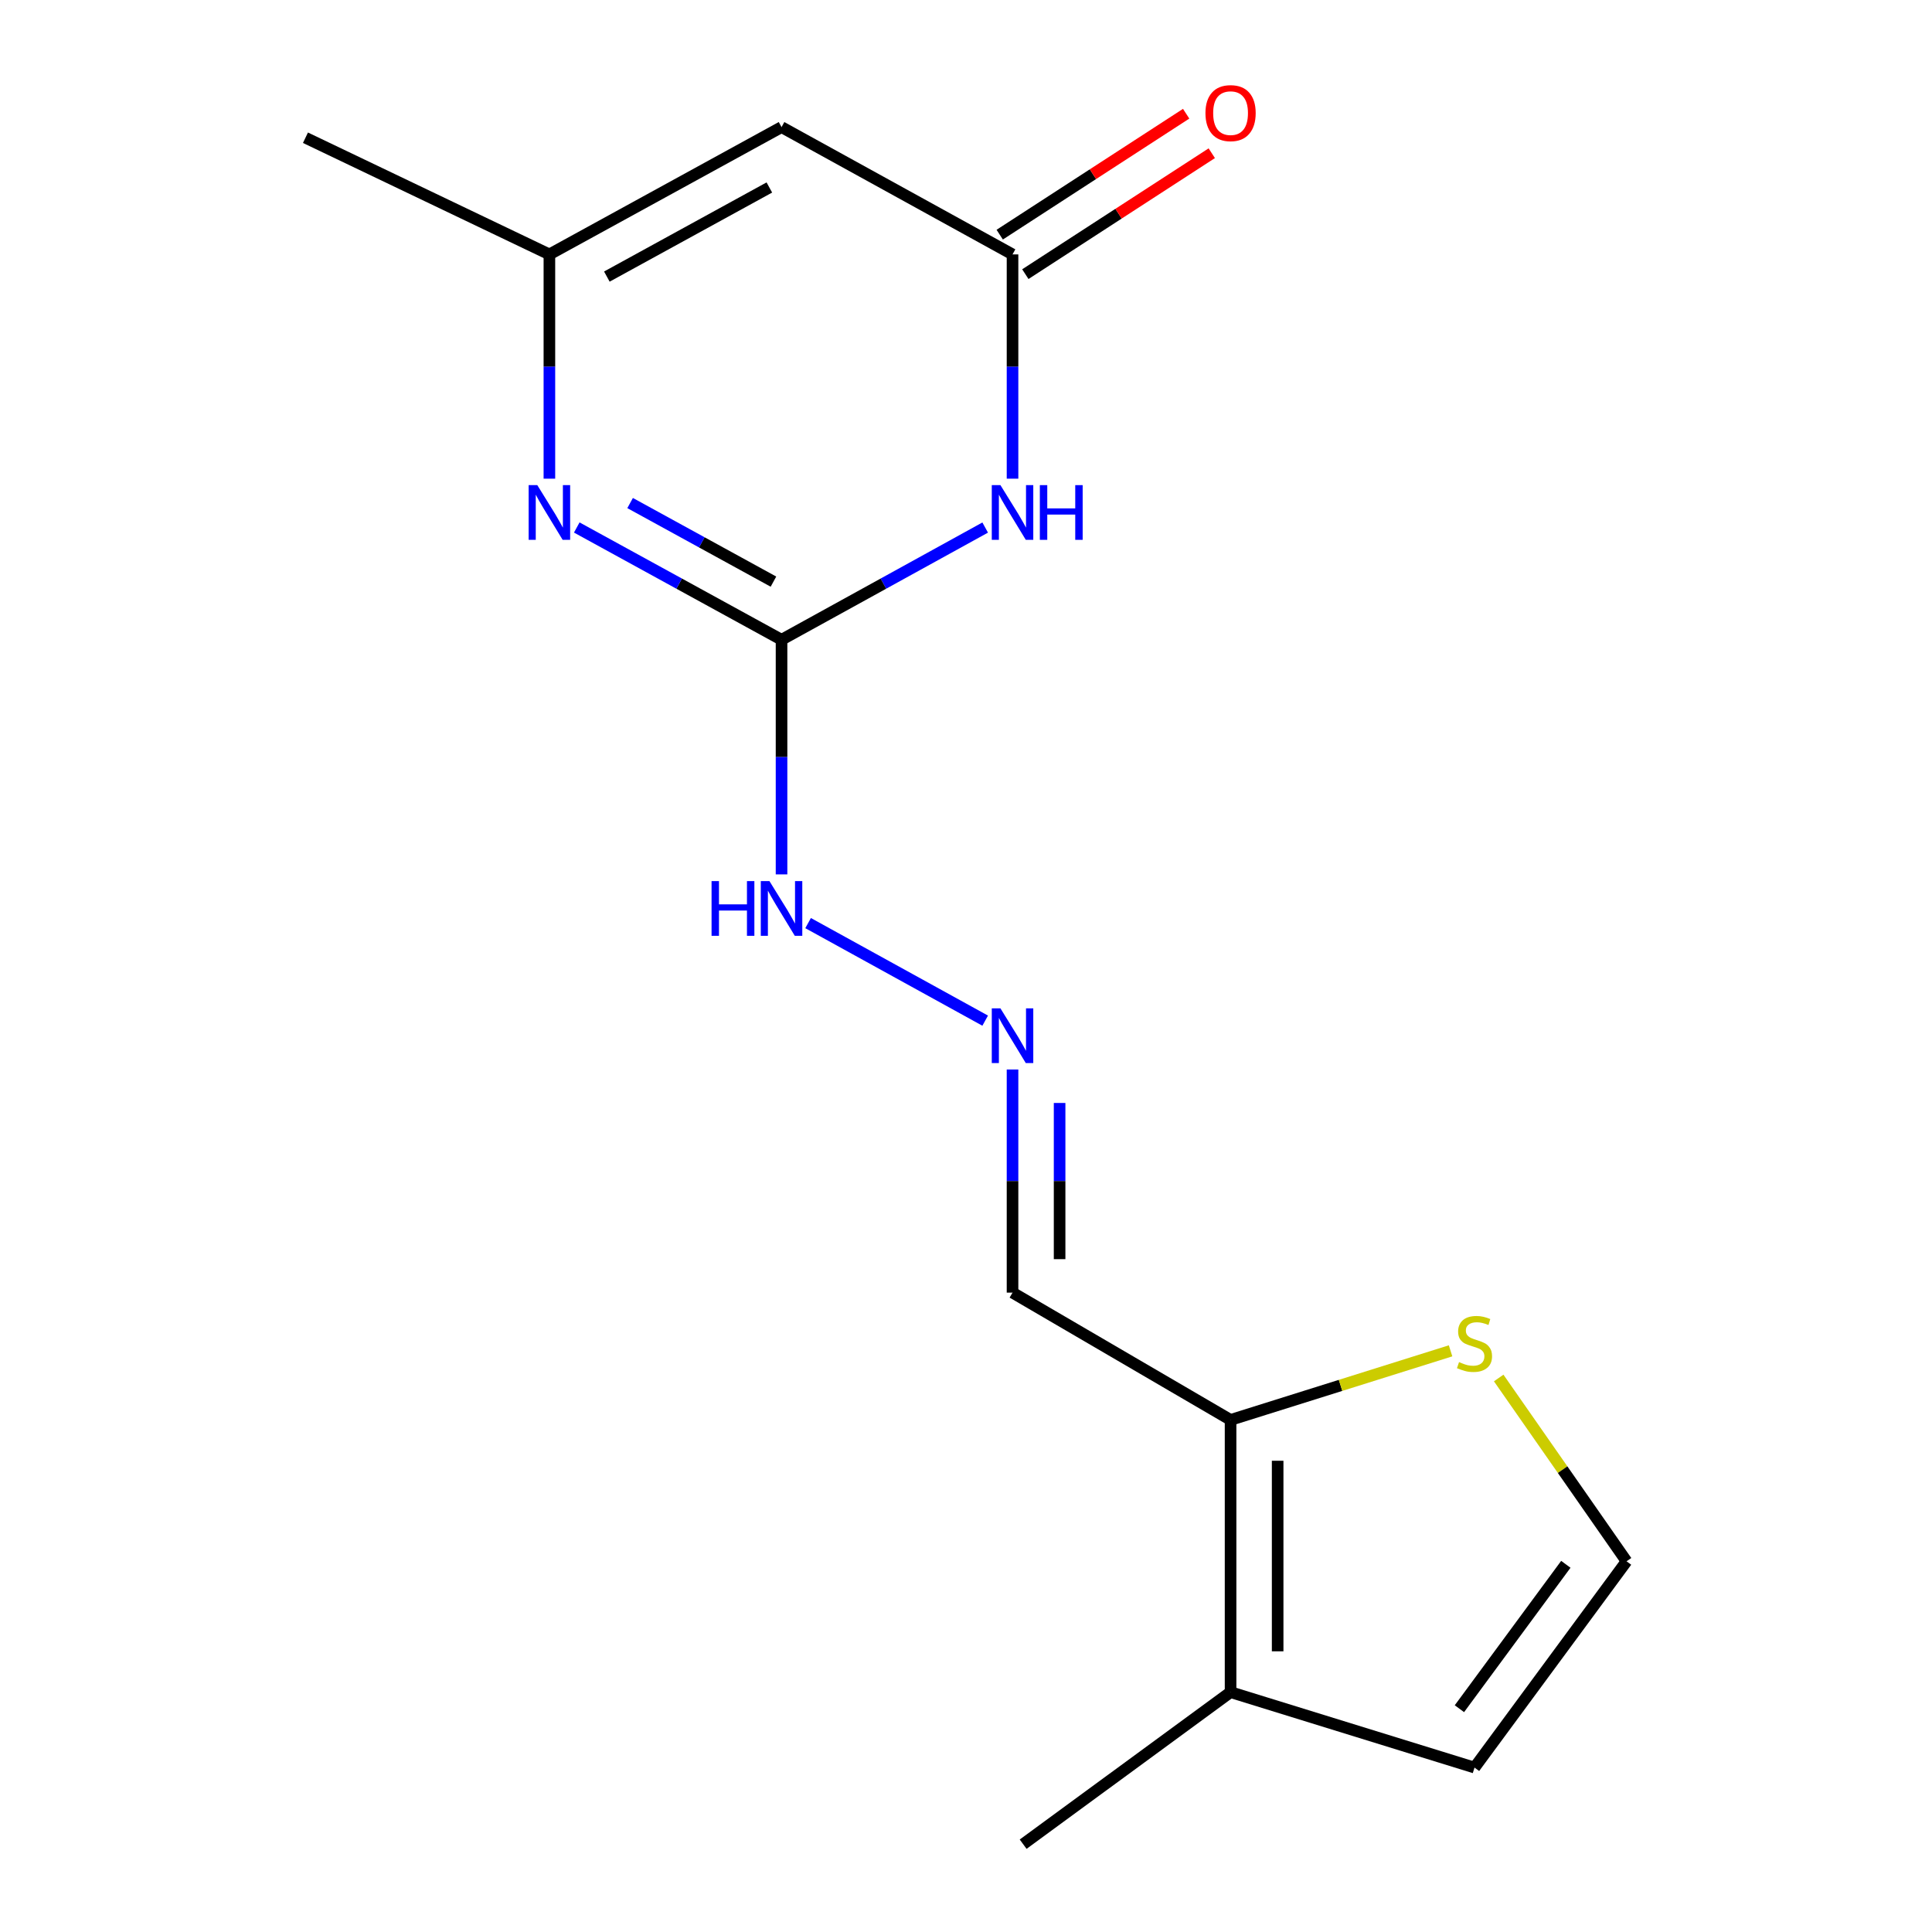 <?xml version='1.0' encoding='iso-8859-1'?>
<svg version='1.1' baseProfile='full'
              xmlns='http://www.w3.org/2000/svg'
                      xmlns:rdkit='http://www.rdkit.org/xml'
                      xmlns:xlink='http://www.w3.org/1999/xlink'
                  xml:space='preserve'
width='1000px' height='1000px' viewBox='0 0 1000 1000'>
<!-- END OF HEADER -->
<rect style='opacity:1.0;fill:#FFFFFF;stroke:none' width='1000' height='1000' x='0' y='0'> </rect>
<path class='bond-0' d='M 509.93,273.06 L 457.226,302.097' style='fill:none;fill-rule:evenodd;stroke:#0000FF;stroke-width:6px;stroke-linecap:butt;stroke-linejoin:miter;stroke-opacity:1' />
<path class='bond-0' d='M 457.226,302.097 L 404.523,331.135' style='fill:none;fill-rule:evenodd;stroke:#000000;stroke-width:6px;stroke-linecap:butt;stroke-linejoin:miter;stroke-opacity:1' />
<path class='bond-2' d='M 524.083,247.763 L 524.083,189.721' style='fill:none;fill-rule:evenodd;stroke:#0000FF;stroke-width:6px;stroke-linecap:butt;stroke-linejoin:miter;stroke-opacity:1' />
<path class='bond-2' d='M 524.083,189.721 L 524.083,131.679' style='fill:none;fill-rule:evenodd;stroke:#000000;stroke-width:6px;stroke-linecap:butt;stroke-linejoin:miter;stroke-opacity:1' />
<path class='bond-1' d='M 404.523,331.135 L 351.528,302.082' style='fill:none;fill-rule:evenodd;stroke:#000000;stroke-width:6px;stroke-linecap:butt;stroke-linejoin:miter;stroke-opacity:1' />
<path class='bond-1' d='M 351.528,302.082 L 298.533,273.029' style='fill:none;fill-rule:evenodd;stroke:#0000FF;stroke-width:6px;stroke-linecap:butt;stroke-linejoin:miter;stroke-opacity:1' />
<path class='bond-1' d='M 400.338,301.052 L 363.242,280.715' style='fill:none;fill-rule:evenodd;stroke:#000000;stroke-width:6px;stroke-linecap:butt;stroke-linejoin:miter;stroke-opacity:1' />
<path class='bond-1' d='M 363.242,280.715 L 326.145,260.378' style='fill:none;fill-rule:evenodd;stroke:#0000FF;stroke-width:6px;stroke-linecap:butt;stroke-linejoin:miter;stroke-opacity:1' />
<path class='bond-11' d='M 404.523,331.135 L 404.523,391.856' style='fill:none;fill-rule:evenodd;stroke:#000000;stroke-width:6px;stroke-linecap:butt;stroke-linejoin:miter;stroke-opacity:1' />
<path class='bond-11' d='M 404.523,391.856 L 404.523,452.578' style='fill:none;fill-rule:evenodd;stroke:#0000FF;stroke-width:6px;stroke-linecap:butt;stroke-linejoin:miter;stroke-opacity:1' />
<path class='bond-16' d='M 284.367,247.763 L 284.367,189.721' style='fill:none;fill-rule:evenodd;stroke:#0000FF;stroke-width:6px;stroke-linecap:butt;stroke-linejoin:miter;stroke-opacity:1' />
<path class='bond-16' d='M 284.367,189.721 L 284.367,131.679' style='fill:none;fill-rule:evenodd;stroke:#000000;stroke-width:6px;stroke-linecap:butt;stroke-linejoin:miter;stroke-opacity:1' />
<path class='bond-3' d='M 524.083,131.679 L 404.523,65.794' style='fill:none;fill-rule:evenodd;stroke:#000000;stroke-width:6px;stroke-linecap:butt;stroke-linejoin:miter;stroke-opacity:1' />
<path class='bond-13' d='M 530.713,141.9 L 578.961,110.603' style='fill:none;fill-rule:evenodd;stroke:#000000;stroke-width:6px;stroke-linecap:butt;stroke-linejoin:miter;stroke-opacity:1' />
<path class='bond-13' d='M 578.961,110.603 L 627.209,79.306' style='fill:none;fill-rule:evenodd;stroke:#FF0000;stroke-width:6px;stroke-linecap:butt;stroke-linejoin:miter;stroke-opacity:1' />
<path class='bond-13' d='M 517.452,121.458 L 565.7,90.16' style='fill:none;fill-rule:evenodd;stroke:#000000;stroke-width:6px;stroke-linecap:butt;stroke-linejoin:miter;stroke-opacity:1' />
<path class='bond-13' d='M 565.7,90.16 L 613.948,58.863' style='fill:none;fill-rule:evenodd;stroke:#FF0000;stroke-width:6px;stroke-linecap:butt;stroke-linejoin:miter;stroke-opacity:1' />
<path class='bond-4' d='M 404.523,65.794 L 284.367,131.679' style='fill:none;fill-rule:evenodd;stroke:#000000;stroke-width:6px;stroke-linecap:butt;stroke-linejoin:miter;stroke-opacity:1' />
<path class='bond-4' d='M 398.215,97.042 L 314.106,143.162' style='fill:none;fill-rule:evenodd;stroke:#000000;stroke-width:6px;stroke-linecap:butt;stroke-linejoin:miter;stroke-opacity:1' />
<path class='bond-14' d='M 284.367,131.679 L 158.107,71.29' style='fill:none;fill-rule:evenodd;stroke:#000000;stroke-width:6px;stroke-linecap:butt;stroke-linejoin:miter;stroke-opacity:1' />
<path class='bond-5' d='M 636.941,734.946 L 524.083,669.061' style='fill:none;fill-rule:evenodd;stroke:#000000;stroke-width:6px;stroke-linecap:butt;stroke-linejoin:miter;stroke-opacity:1' />
<path class='bond-6' d='M 636.941,734.946 L 636.941,875.854' style='fill:none;fill-rule:evenodd;stroke:#000000;stroke-width:6px;stroke-linecap:butt;stroke-linejoin:miter;stroke-opacity:1' />
<path class='bond-6' d='M 661.308,756.083 L 661.308,854.718' style='fill:none;fill-rule:evenodd;stroke:#000000;stroke-width:6px;stroke-linecap:butt;stroke-linejoin:miter;stroke-opacity:1' />
<path class='bond-7' d='M 636.941,734.946 L 693.877,717.067' style='fill:none;fill-rule:evenodd;stroke:#000000;stroke-width:6px;stroke-linecap:butt;stroke-linejoin:miter;stroke-opacity:1' />
<path class='bond-7' d='M 693.877,717.067 L 750.813,699.187' style='fill:none;fill-rule:evenodd;stroke:#CCCC00;stroke-width:6px;stroke-linecap:butt;stroke-linejoin:miter;stroke-opacity:1' />
<path class='bond-12' d='M 636.941,875.854 L 763.202,914.895' style='fill:none;fill-rule:evenodd;stroke:#000000;stroke-width:6px;stroke-linecap:butt;stroke-linejoin:miter;stroke-opacity:1' />
<path class='bond-15' d='M 636.941,875.854 L 529.579,954.545' style='fill:none;fill-rule:evenodd;stroke:#000000;stroke-width:6px;stroke-linecap:butt;stroke-linejoin:miter;stroke-opacity:1' />
<path class='bond-10' d='M 775.721,713.247 L 808.807,760.687' style='fill:none;fill-rule:evenodd;stroke:#CCCC00;stroke-width:6px;stroke-linecap:butt;stroke-linejoin:miter;stroke-opacity:1' />
<path class='bond-10' d='M 808.807,760.687 L 841.893,808.128' style='fill:none;fill-rule:evenodd;stroke:#000000;stroke-width:6px;stroke-linecap:butt;stroke-linejoin:miter;stroke-opacity:1' />
<path class='bond-8' d='M 509.93,528.289 L 418.271,477.79' style='fill:none;fill-rule:evenodd;stroke:#0000FF;stroke-width:6px;stroke-linecap:butt;stroke-linejoin:miter;stroke-opacity:1' />
<path class='bond-9' d='M 524.083,553.571 L 524.083,611.316' style='fill:none;fill-rule:evenodd;stroke:#0000FF;stroke-width:6px;stroke-linecap:butt;stroke-linejoin:miter;stroke-opacity:1' />
<path class='bond-9' d='M 524.083,611.316 L 524.083,669.061' style='fill:none;fill-rule:evenodd;stroke:#000000;stroke-width:6px;stroke-linecap:butt;stroke-linejoin:miter;stroke-opacity:1' />
<path class='bond-9' d='M 548.449,570.894 L 548.449,611.316' style='fill:none;fill-rule:evenodd;stroke:#0000FF;stroke-width:6px;stroke-linecap:butt;stroke-linejoin:miter;stroke-opacity:1' />
<path class='bond-9' d='M 548.449,611.316 L 548.449,651.738' style='fill:none;fill-rule:evenodd;stroke:#000000;stroke-width:6px;stroke-linecap:butt;stroke-linejoin:miter;stroke-opacity:1' />
<path class='bond-17' d='M 841.893,808.128 L 763.202,914.895' style='fill:none;fill-rule:evenodd;stroke:#000000;stroke-width:6px;stroke-linecap:butt;stroke-linejoin:miter;stroke-opacity:1' />
<path class='bond-17' d='M 810.475,809.686 L 755.391,884.423' style='fill:none;fill-rule:evenodd;stroke:#000000;stroke-width:6px;stroke-linecap:butt;stroke-linejoin:miter;stroke-opacity:1' />
<path  class='atom-0' d='M 517.823 251.103
L 527.103 266.103
Q 528.023 267.583, 529.503 270.263
Q 530.983 272.943, 531.063 273.103
L 531.063 251.103
L 534.823 251.103
L 534.823 279.423
L 530.943 279.423
L 520.983 263.023
Q 519.823 261.103, 518.583 258.903
Q 517.383 256.703, 517.023 256.023
L 517.023 279.423
L 513.343 279.423
L 513.343 251.103
L 517.823 251.103
' fill='#0000FF'/>
<path  class='atom-0' d='M 538.223 251.103
L 542.063 251.103
L 542.063 263.143
L 556.543 263.143
L 556.543 251.103
L 560.383 251.103
L 560.383 279.423
L 556.543 279.423
L 556.543 266.343
L 542.063 266.343
L 542.063 279.423
L 538.223 279.423
L 538.223 251.103
' fill='#0000FF'/>
<path  class='atom-2' d='M 278.107 251.103
L 287.387 266.103
Q 288.307 267.583, 289.787 270.263
Q 291.267 272.943, 291.347 273.103
L 291.347 251.103
L 295.107 251.103
L 295.107 279.423
L 291.227 279.423
L 281.267 263.023
Q 280.107 261.103, 278.867 258.903
Q 277.667 256.703, 277.307 256.023
L 277.307 279.423
L 273.627 279.423
L 273.627 251.103
L 278.107 251.103
' fill='#0000FF'/>
<path  class='atom-8' d='M 755.202 705.016
Q 755.522 705.136, 756.842 705.696
Q 758.162 706.256, 759.602 706.616
Q 761.082 706.936, 762.522 706.936
Q 765.202 706.936, 766.762 705.656
Q 768.322 704.336, 768.322 702.056
Q 768.322 700.496, 767.522 699.536
Q 766.762 698.576, 765.562 698.056
Q 764.362 697.536, 762.362 696.936
Q 759.842 696.176, 758.322 695.456
Q 756.842 694.736, 755.762 693.216
Q 754.722 691.696, 754.722 689.136
Q 754.722 685.576, 757.122 683.376
Q 759.562 681.176, 764.362 681.176
Q 767.642 681.176, 771.362 682.736
L 770.442 685.816
Q 767.042 684.416, 764.482 684.416
Q 761.722 684.416, 760.202 685.576
Q 758.682 686.696, 758.722 688.656
Q 758.722 690.176, 759.482 691.096
Q 760.282 692.016, 761.402 692.536
Q 762.562 693.056, 764.482 693.656
Q 767.042 694.456, 768.562 695.256
Q 770.082 696.056, 771.162 697.696
Q 772.282 699.296, 772.282 702.056
Q 772.282 705.976, 769.642 708.096
Q 767.042 710.176, 762.682 710.176
Q 760.162 710.176, 758.242 709.616
Q 756.362 709.096, 754.122 708.176
L 755.202 705.016
' fill='#CCCC00'/>
<path  class='atom-9' d='M 517.823 521.926
L 527.103 536.926
Q 528.023 538.406, 529.503 541.086
Q 530.983 543.766, 531.063 543.926
L 531.063 521.926
L 534.823 521.926
L 534.823 550.246
L 530.943 550.246
L 520.983 533.846
Q 519.823 531.926, 518.583 529.726
Q 517.383 527.526, 517.023 526.846
L 517.023 550.246
L 513.343 550.246
L 513.343 521.926
L 517.823 521.926
' fill='#0000FF'/>
<path  class='atom-12' d='M 368.303 456.055
L 372.143 456.055
L 372.143 468.095
L 386.623 468.095
L 386.623 456.055
L 390.463 456.055
L 390.463 484.375
L 386.623 484.375
L 386.623 471.295
L 372.143 471.295
L 372.143 484.375
L 368.303 484.375
L 368.303 456.055
' fill='#0000FF'/>
<path  class='atom-12' d='M 398.263 456.055
L 407.543 471.055
Q 408.463 472.535, 409.943 475.215
Q 411.423 477.895, 411.503 478.055
L 411.503 456.055
L 415.263 456.055
L 415.263 484.375
L 411.383 484.375
L 401.423 467.975
Q 400.263 466.055, 399.023 463.855
Q 397.823 461.655, 397.463 460.975
L 397.463 484.375
L 393.783 484.375
L 393.783 456.055
L 398.263 456.055
' fill='#0000FF'/>
<path  class='atom-14' d='M 623.941 58.55
Q 623.941 51.75, 627.301 47.95
Q 630.661 44.15, 636.941 44.15
Q 643.221 44.15, 646.581 47.95
Q 649.941 51.75, 649.941 58.55
Q 649.941 65.43, 646.541 69.35
Q 643.141 73.23, 636.941 73.23
Q 630.701 73.23, 627.301 69.35
Q 623.941 65.47, 623.941 58.55
M 636.941 70.03
Q 641.261 70.03, 643.581 67.15
Q 645.941 64.23, 645.941 58.55
Q 645.941 52.99, 643.581 50.19
Q 641.261 47.35, 636.941 47.35
Q 632.621 47.35, 630.261 50.15
Q 627.941 52.95, 627.941 58.55
Q 627.941 64.27, 630.261 67.15
Q 632.621 70.03, 636.941 70.03
' fill='#FF0000'/>
</svg>
